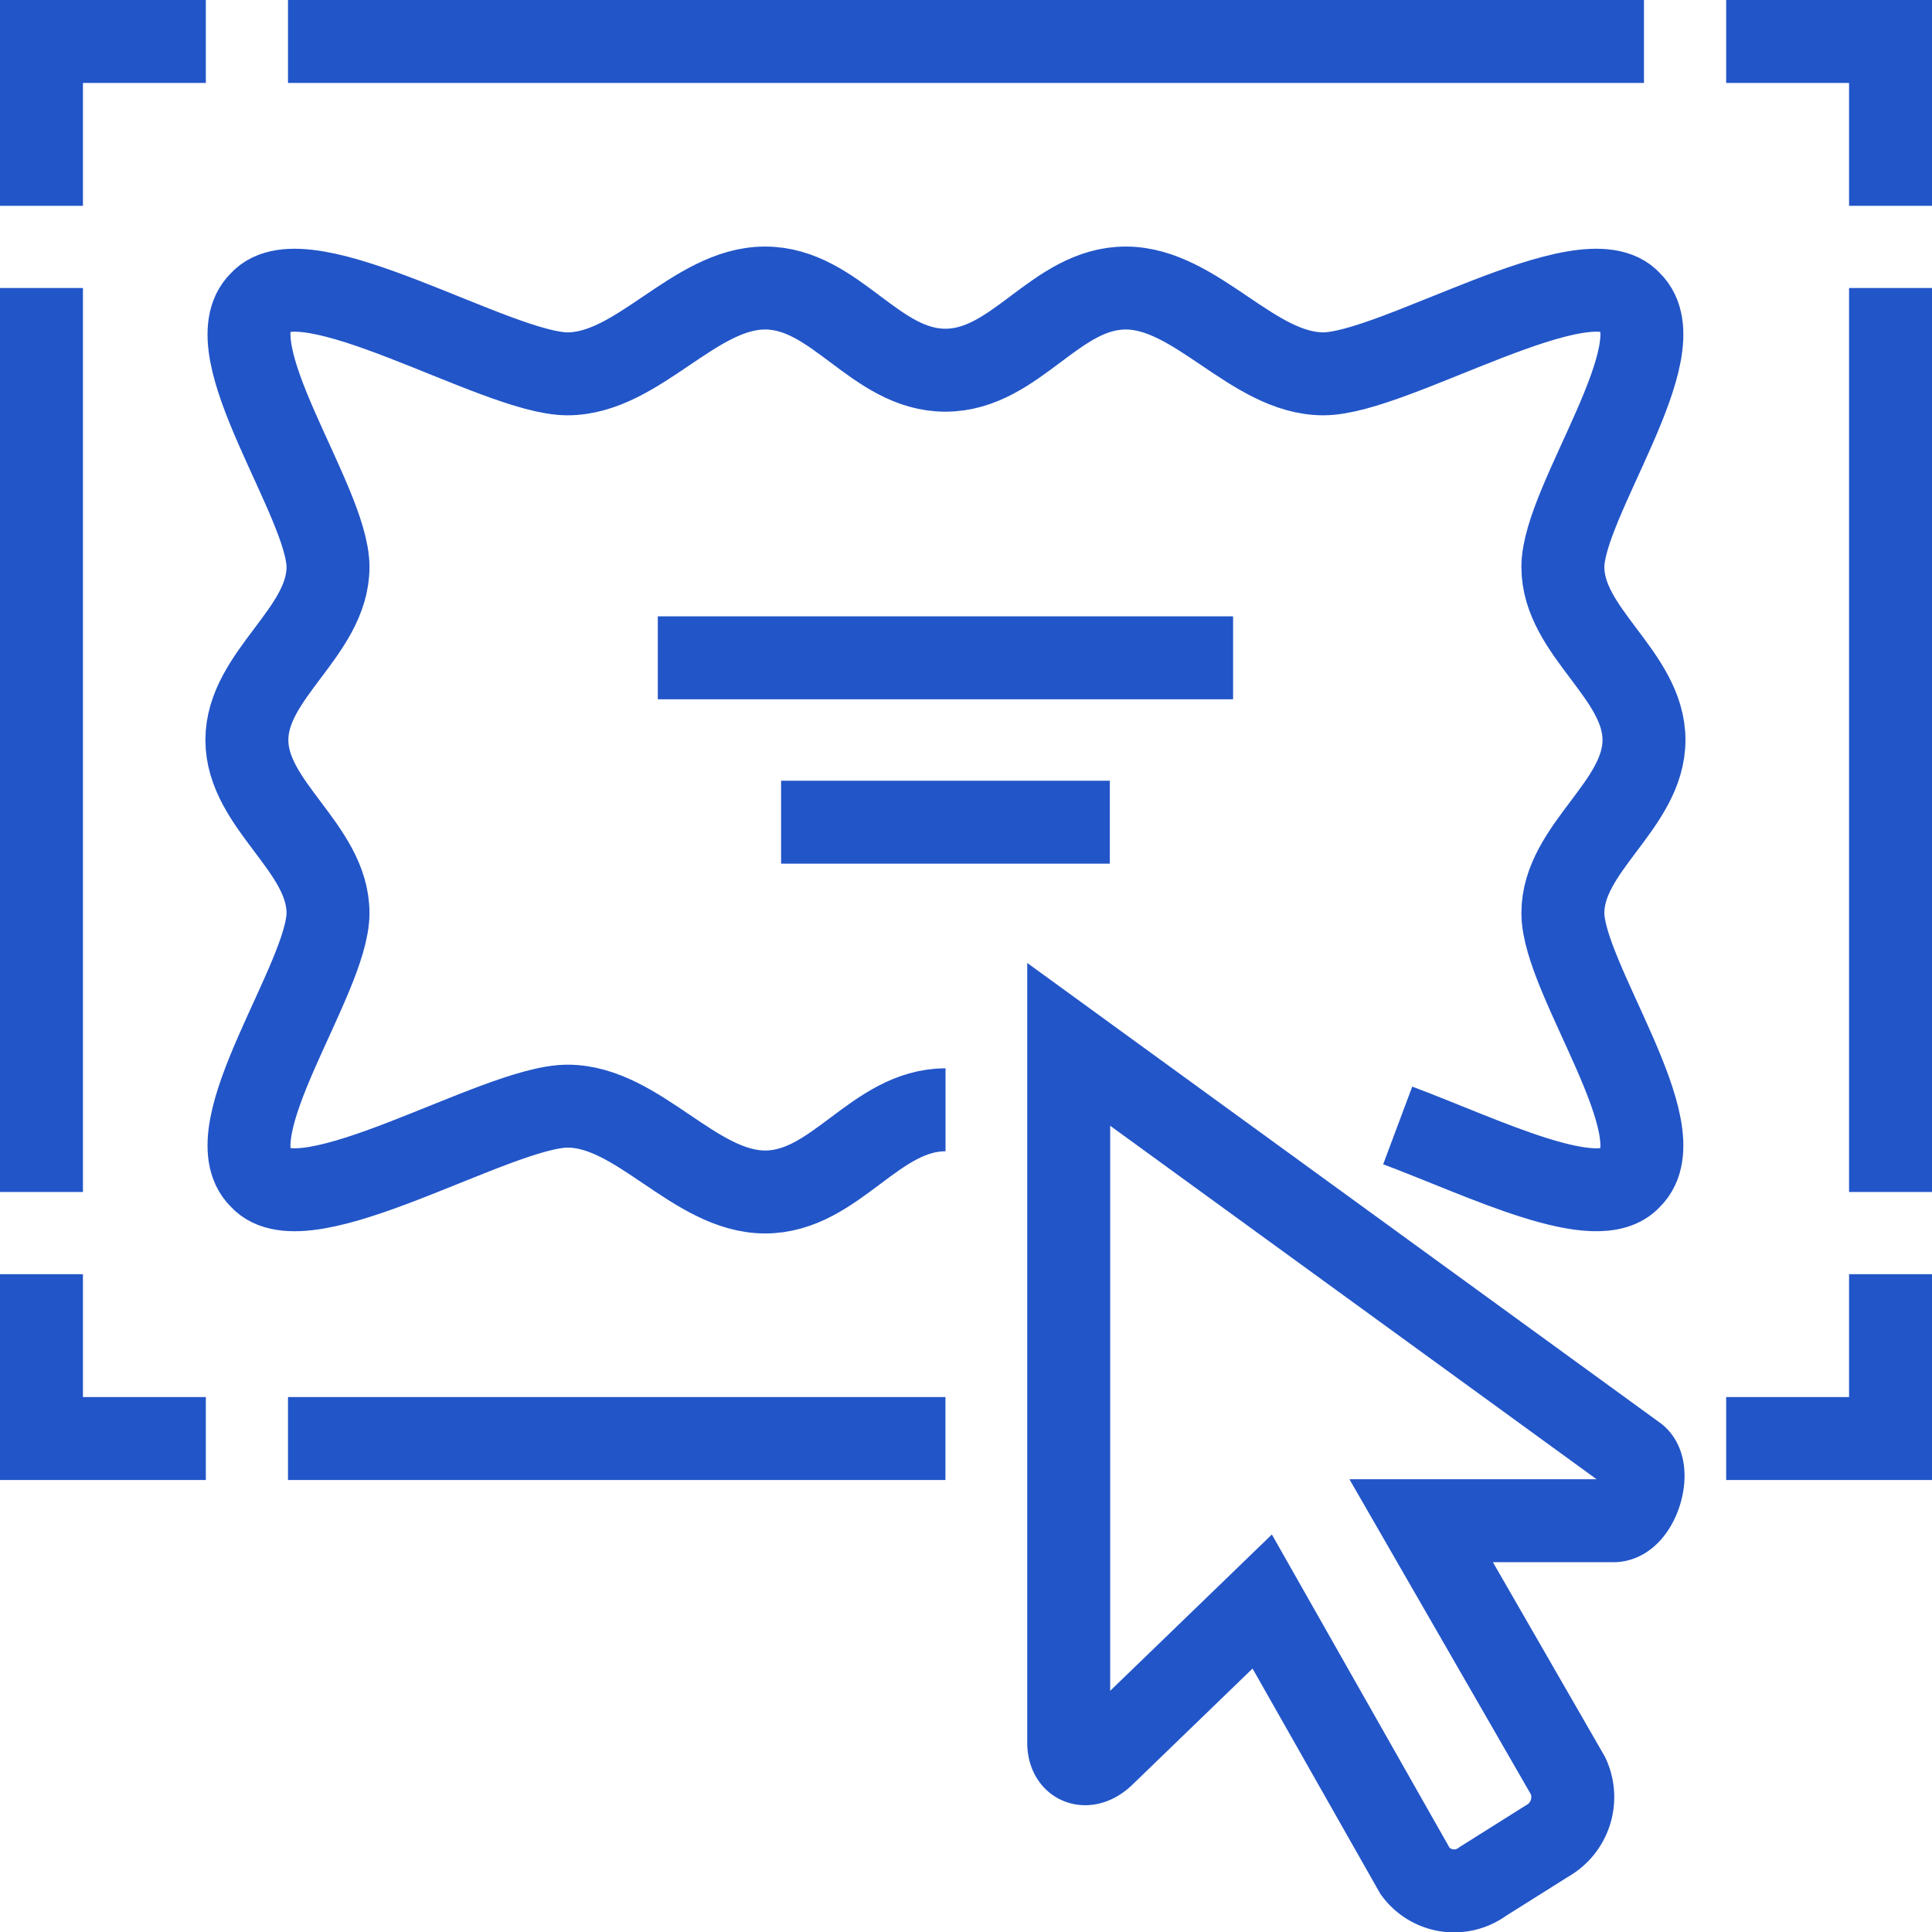 <svg xmlns="http://www.w3.org/2000/svg" width="93.17" height="93.175" viewBox="0 0 93.17 93.175">
  <g id="g_icon02" transform="translate(2 2)">
    <g id="组_4076" data-name="组 4076">
      <path id="路径_3522" data-name="路径 3522" d="M99.625,90.513,72.32,70.671V104.35c0,1.019.872,1.371,1.687.58l7.645-7.39,7.377,13.006a2.329,2.329,0,0,0,3.259.494l3.084-1.94a2.432,2.432,0,0,0,1.032-3.15L89.317,93.643h9.278c1.175,0,1.923-2.537,1.03-3.13Z" transform="translate(-22.782 -22.307)" fill="none" stroke="#2255c8" stroke-miterlimit="10" stroke-width="4"/>
      <path id="路径_3523" data-name="路径 3523" d="M72.186,59.856c4.134,1.547,9.652,4.31,11.224,2.519,2.282-2.242-3.26-9.618-3.259-12.761s3.912-5.2,3.912-8.346-3.912-5.2-3.912-8.346S85.692,22.4,83.41,20.161C81.292,17.747,72,23.61,68.6,23.61s-6.122-4.138-9.526-4.138-5.291,3.963-8.7,3.963-5.291-3.963-8.7-3.963-6.122,4.139-9.526,4.138S19.46,17.747,17.341,20.161C15.06,22.4,20.6,29.78,20.6,32.922s-3.912,5.2-3.912,8.346,3.912,5.2,3.912,8.346S15.06,60.133,17.341,62.375c2.119,2.414,11.409-3.449,14.813-3.449s6.122,4.139,9.526,4.139,5.291-3.963,8.7-3.963" transform="translate(-6.782 -7.582)" fill="none" stroke="#2255c8" stroke-miterlimit="10" stroke-width="4"/>
      <path id="路径_3524" data-name="路径 3524" d="M116.826,2.782h7.926v7.926" transform="translate(-35.582 -2.782)" fill="none" stroke="#2255c8" stroke-miterlimit="10" stroke-width="4"/>
      <path id="路径_3525" data-name="路径 3525" d="M10.708,2.782H2.782v7.926" transform="translate(-2.782 -2.782)" fill="none" stroke="#2255c8" stroke-miterlimit="10" stroke-width="4"/>
      <line id="直线_103" data-name="直线 103" x2="65.391" transform="translate(11.889)" fill="none" stroke="#2255c8" stroke-miterlimit="10" stroke-width="4"/>
      <path id="路径_3526" data-name="路径 3526" d="M116.826,94.155h7.926V86.229" transform="translate(-35.582 -26.782)" fill="none" stroke="#2255c8" stroke-miterlimit="10" stroke-width="4"/>
      <path id="路径_3527" data-name="路径 3527" d="M10.708,94.155H2.782V86.229" transform="translate(-2.782 -26.782)" fill="none" stroke="#2255c8" stroke-miterlimit="10" stroke-width="4"/>
      <line id="直线_104" data-name="直线 104" x2="31.705" transform="translate(11.889 67.373)" fill="none" stroke="#2255c8" stroke-miterlimit="10" stroke-width="4"/>
      <line id="直线_105" data-name="直线 105" x2="27.742" transform="translate(29.723 29.723)" fill="none" stroke="#2255c8" stroke-miterlimit="10" stroke-width="4"/>
      <line id="直线_106" data-name="直线 106" x2="15.852" transform="translate(35.668 37.65)" fill="none" stroke="#2255c8" stroke-miterlimit="10" stroke-width="4"/>
      <line id="直线_107" data-name="直线 107" y2="43.594" transform="translate(0 11.889)" fill="none" stroke="#2255c8" stroke-miterlimit="10" stroke-width="4"/>
      <line id="直线_108" data-name="直线 108" y2="43.594" transform="translate(89.17 11.889)" fill="none" stroke="#2255c8" stroke-miterlimit="10" stroke-width="4"/>
    </g>
  </g>
</svg>
